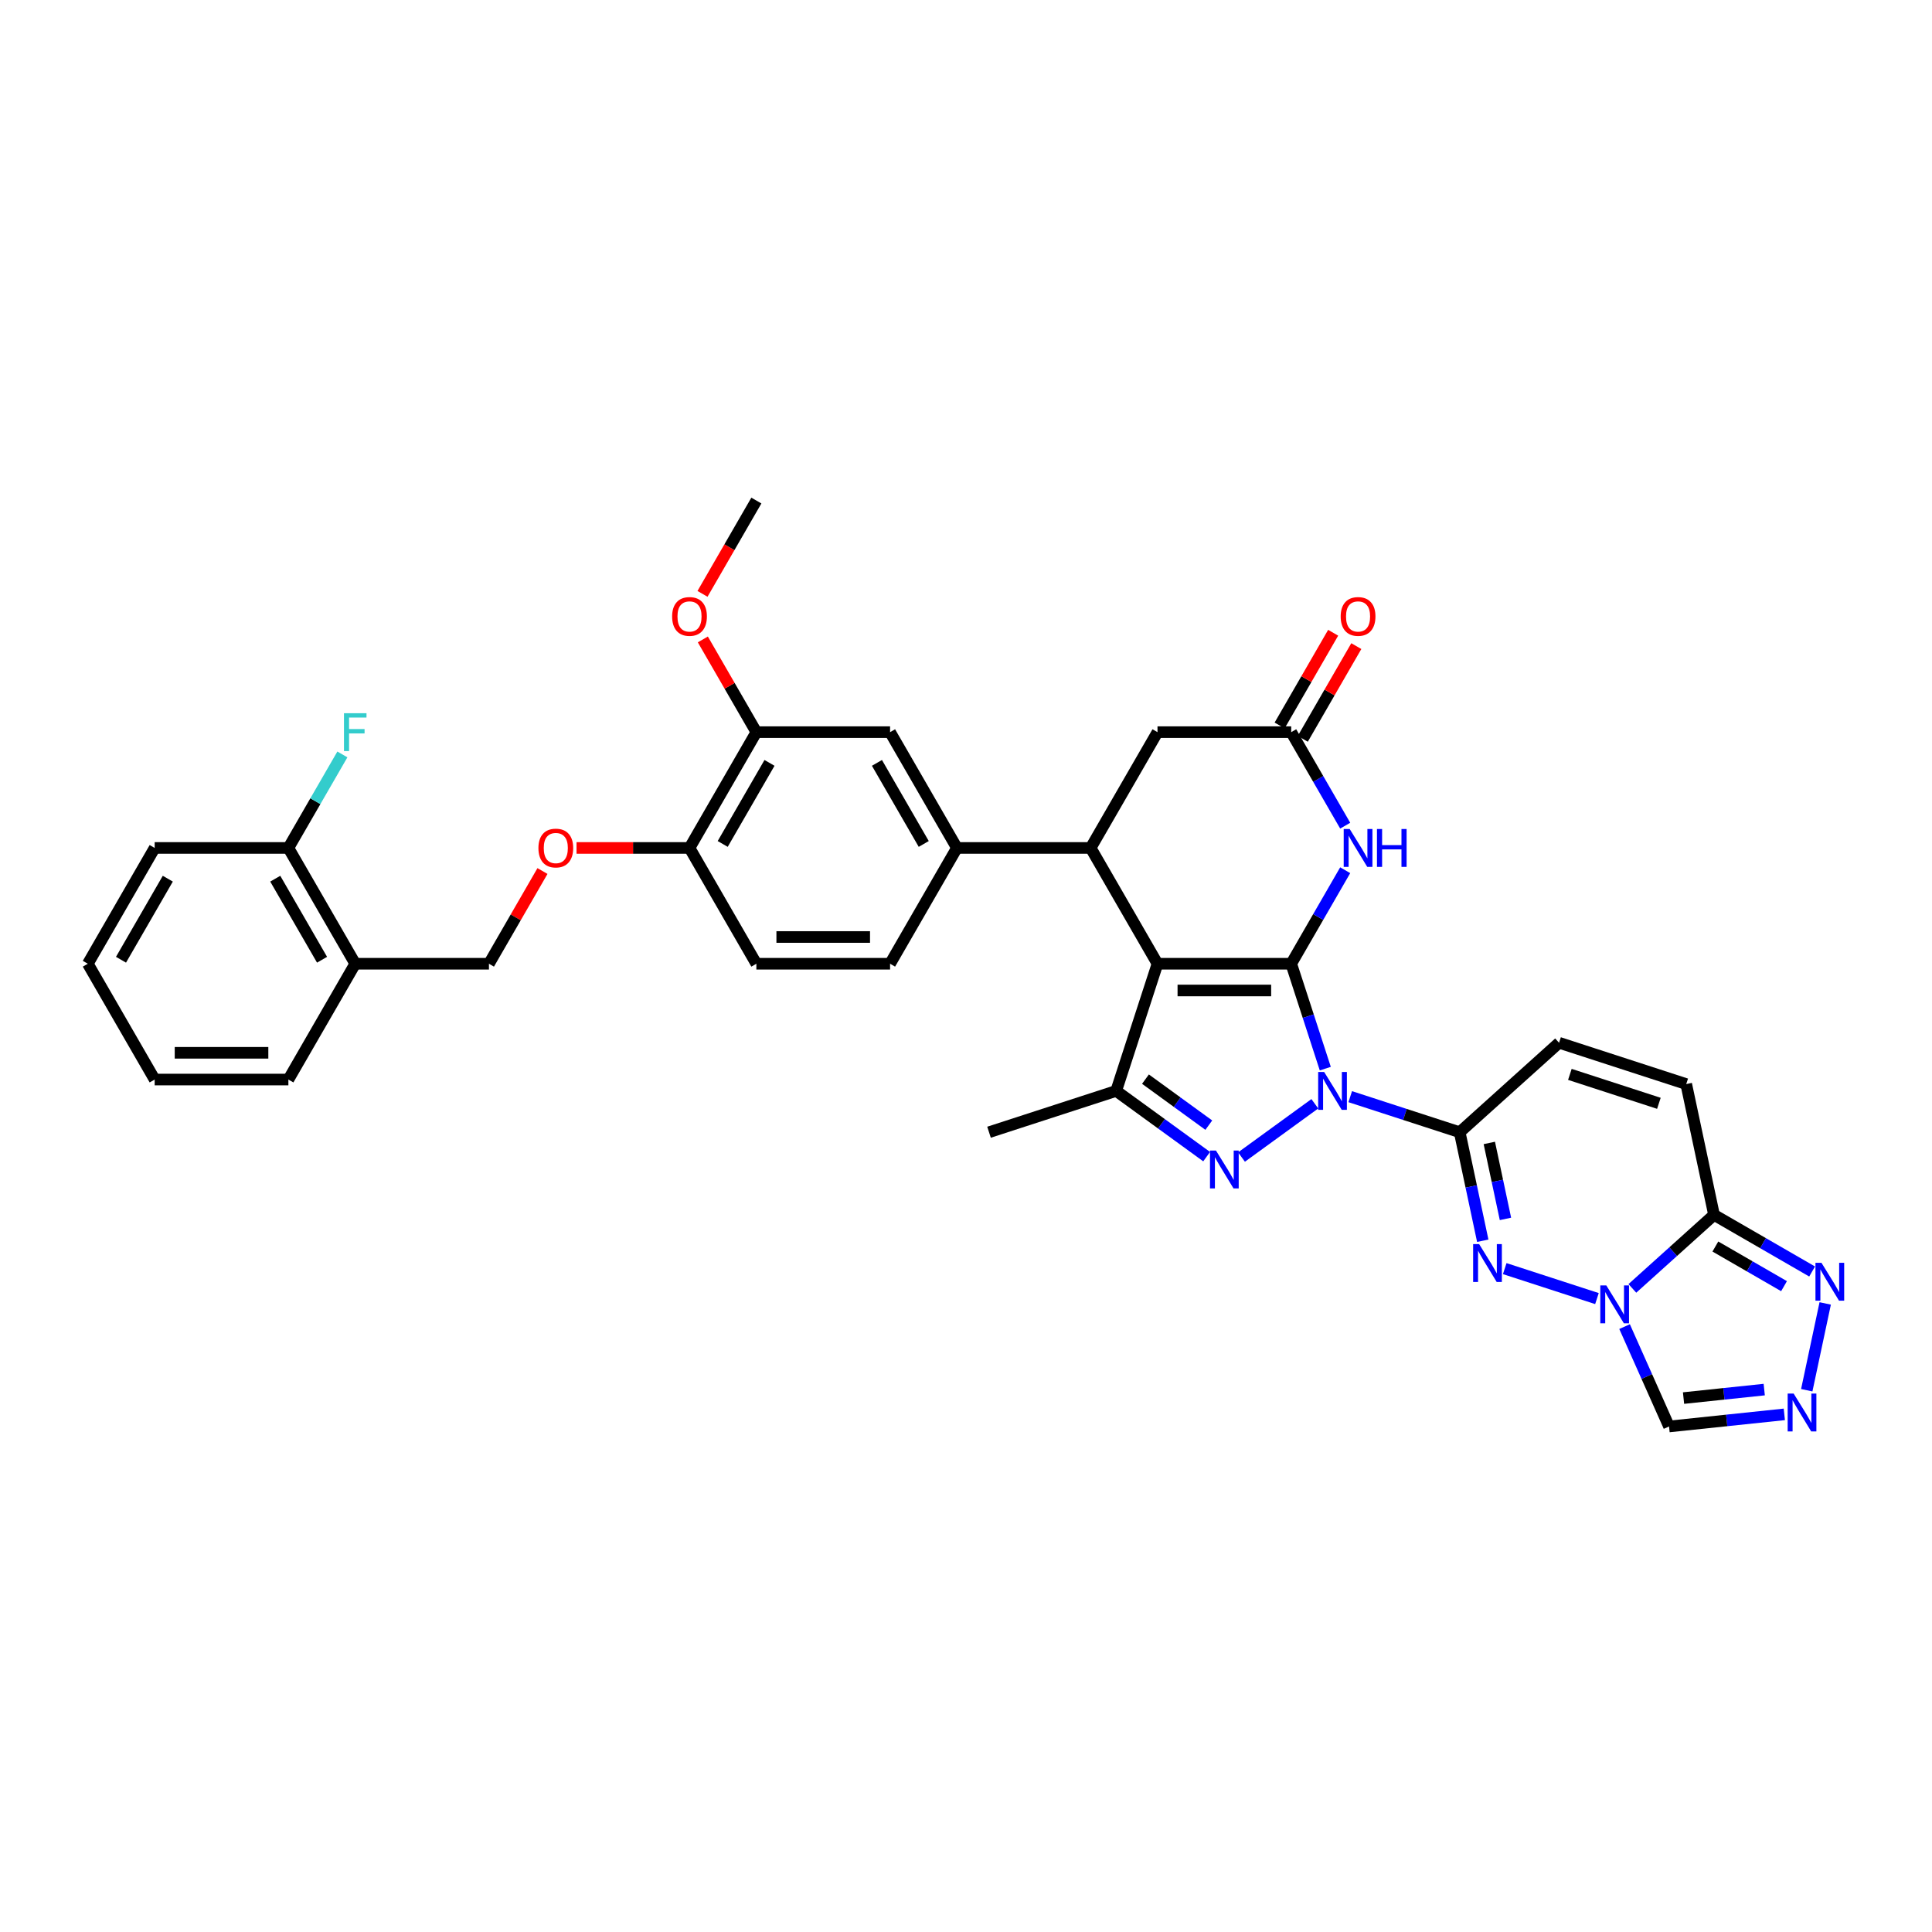 <?xml version='1.0' encoding='iso-8859-1'?>
<svg version='1.1' baseProfile='full'
              xmlns='http://www.w3.org/2000/svg'
                      xmlns:rdkit='http://www.rdkit.org/xml'
                      xmlns:xlink='http://www.w3.org/1999/xlink'
                  xml:space='preserve'
width='1000px' height='1000px' viewBox='0 0 1000 1000'>
<!-- END OF HEADER -->
<rect style='opacity:1.0;fill:#FFFFFF;stroke:none' width='1000' height='1000' x='0' y='0'> </rect>
<path class='bond-0' d='M 668.328,498.832 L 677.148,525.977' style='fill:none;fill-rule:evenodd;stroke:#000000;stroke-width:6px;stroke-linecap:butt;stroke-linejoin:miter;stroke-opacity:1' />
<path class='bond-0' d='M 677.148,525.977 L 685.968,553.123' style='fill:none;fill-rule:evenodd;stroke:#0000FF;stroke-width:6px;stroke-linecap:butt;stroke-linejoin:miter;stroke-opacity:1' />
<path class='bond-1' d='M 668.328,498.832 L 599.119,498.832' style='fill:none;fill-rule:evenodd;stroke:#000000;stroke-width:6px;stroke-linecap:butt;stroke-linejoin:miter;stroke-opacity:1' />
<path class='bond-1' d='M 657.946,512.674 L 609.501,512.674' style='fill:none;fill-rule:evenodd;stroke:#000000;stroke-width:6px;stroke-linecap:butt;stroke-linejoin:miter;stroke-opacity:1' />
<path class='bond-7' d='M 668.328,498.832 L 682.301,474.629' style='fill:none;fill-rule:evenodd;stroke:#000000;stroke-width:6px;stroke-linecap:butt;stroke-linejoin:miter;stroke-opacity:1' />
<path class='bond-7' d='M 682.301,474.629 L 696.275,450.426' style='fill:none;fill-rule:evenodd;stroke:#0000FF;stroke-width:6px;stroke-linecap:butt;stroke-linejoin:miter;stroke-opacity:1' />
<path class='bond-2' d='M 680.551,571.31 L 642.603,598.881' style='fill:none;fill-rule:evenodd;stroke:#0000FF;stroke-width:6px;stroke-linecap:butt;stroke-linejoin:miter;stroke-opacity:1' />
<path class='bond-3' d='M 698.877,567.63 L 727.206,576.835' style='fill:none;fill-rule:evenodd;stroke:#0000FF;stroke-width:6px;stroke-linecap:butt;stroke-linejoin:miter;stroke-opacity:1' />
<path class='bond-3' d='M 727.206,576.835 L 755.535,586.039' style='fill:none;fill-rule:evenodd;stroke:#000000;stroke-width:6px;stroke-linecap:butt;stroke-linejoin:miter;stroke-opacity:1' />
<path class='bond-6' d='M 599.119,498.832 L 577.733,564.653' style='fill:none;fill-rule:evenodd;stroke:#000000;stroke-width:6px;stroke-linecap:butt;stroke-linejoin:miter;stroke-opacity:1' />
<path class='bond-8' d='M 599.119,498.832 L 564.515,438.896' style='fill:none;fill-rule:evenodd;stroke:#000000;stroke-width:6px;stroke-linecap:butt;stroke-linejoin:miter;stroke-opacity:1' />
<path class='bond-36' d='M 624.56,598.675 L 601.147,581.664' style='fill:none;fill-rule:evenodd;stroke:#0000FF;stroke-width:6px;stroke-linecap:butt;stroke-linejoin:miter;stroke-opacity:1' />
<path class='bond-36' d='M 601.147,581.664 L 577.733,564.653' style='fill:none;fill-rule:evenodd;stroke:#000000;stroke-width:6px;stroke-linecap:butt;stroke-linejoin:miter;stroke-opacity:1' />
<path class='bond-36' d='M 625.672,582.373 L 609.283,570.466' style='fill:none;fill-rule:evenodd;stroke:#0000FF;stroke-width:6px;stroke-linecap:butt;stroke-linejoin:miter;stroke-opacity:1' />
<path class='bond-36' d='M 609.283,570.466 L 592.893,558.558' style='fill:none;fill-rule:evenodd;stroke:#000000;stroke-width:6px;stroke-linecap:butt;stroke-linejoin:miter;stroke-opacity:1' />
<path class='bond-5' d='M 755.535,586.039 L 761.504,614.122' style='fill:none;fill-rule:evenodd;stroke:#000000;stroke-width:6px;stroke-linecap:butt;stroke-linejoin:miter;stroke-opacity:1' />
<path class='bond-5' d='M 761.504,614.122 L 767.473,642.205' style='fill:none;fill-rule:evenodd;stroke:#0000FF;stroke-width:6px;stroke-linecap:butt;stroke-linejoin:miter;stroke-opacity:1' />
<path class='bond-5' d='M 770.865,591.586 L 775.043,611.244' style='fill:none;fill-rule:evenodd;stroke:#000000;stroke-width:6px;stroke-linecap:butt;stroke-linejoin:miter;stroke-opacity:1' />
<path class='bond-5' d='M 775.043,611.244 L 779.222,630.902' style='fill:none;fill-rule:evenodd;stroke:#0000FF;stroke-width:6px;stroke-linecap:butt;stroke-linejoin:miter;stroke-opacity:1' />
<path class='bond-14' d='M 755.535,586.039 L 806.967,539.73' style='fill:none;fill-rule:evenodd;stroke:#000000;stroke-width:6px;stroke-linecap:butt;stroke-linejoin:miter;stroke-opacity:1' />
<path class='bond-4' d='M 826.582,672.144 L 778.846,656.634' style='fill:none;fill-rule:evenodd;stroke:#0000FF;stroke-width:6px;stroke-linecap:butt;stroke-linejoin:miter;stroke-opacity:1' />
<path class='bond-13' d='M 840.878,686.652 L 852.386,712.499' style='fill:none;fill-rule:evenodd;stroke:#0000FF;stroke-width:6px;stroke-linecap:butt;stroke-linejoin:miter;stroke-opacity:1' />
<path class='bond-13' d='M 852.386,712.499 L 863.894,738.346' style='fill:none;fill-rule:evenodd;stroke:#000000;stroke-width:6px;stroke-linecap:butt;stroke-linejoin:miter;stroke-opacity:1' />
<path class='bond-38' d='M 844.908,666.871 L 866.042,647.842' style='fill:none;fill-rule:evenodd;stroke:#0000FF;stroke-width:6px;stroke-linecap:butt;stroke-linejoin:miter;stroke-opacity:1' />
<path class='bond-38' d='M 866.042,647.842 L 887.177,628.812' style='fill:none;fill-rule:evenodd;stroke:#000000;stroke-width:6px;stroke-linecap:butt;stroke-linejoin:miter;stroke-opacity:1' />
<path class='bond-29' d='M 577.733,564.653 L 511.912,586.039' style='fill:none;fill-rule:evenodd;stroke:#000000;stroke-width:6px;stroke-linecap:butt;stroke-linejoin:miter;stroke-opacity:1' />
<path class='bond-12' d='M 696.275,427.366 L 682.301,403.163' style='fill:none;fill-rule:evenodd;stroke:#0000FF;stroke-width:6px;stroke-linecap:butt;stroke-linejoin:miter;stroke-opacity:1' />
<path class='bond-12' d='M 682.301,403.163 L 668.328,378.96' style='fill:none;fill-rule:evenodd;stroke:#000000;stroke-width:6px;stroke-linecap:butt;stroke-linejoin:miter;stroke-opacity:1' />
<path class='bond-15' d='M 564.515,438.896 L 495.307,438.896' style='fill:none;fill-rule:evenodd;stroke:#000000;stroke-width:6px;stroke-linecap:butt;stroke-linejoin:miter;stroke-opacity:1' />
<path class='bond-37' d='M 564.515,438.896 L 599.119,378.96' style='fill:none;fill-rule:evenodd;stroke:#000000;stroke-width:6px;stroke-linecap:butt;stroke-linejoin:miter;stroke-opacity:1' />
<path class='bond-9' d='M 887.177,628.812 L 872.787,561.117' style='fill:none;fill-rule:evenodd;stroke:#000000;stroke-width:6px;stroke-linecap:butt;stroke-linejoin:miter;stroke-opacity:1' />
<path class='bond-11' d='M 887.177,628.812 L 912.563,643.469' style='fill:none;fill-rule:evenodd;stroke:#000000;stroke-width:6px;stroke-linecap:butt;stroke-linejoin:miter;stroke-opacity:1' />
<path class='bond-11' d='M 912.563,643.469 L 937.949,658.126' style='fill:none;fill-rule:evenodd;stroke:#0000FF;stroke-width:6px;stroke-linecap:butt;stroke-linejoin:miter;stroke-opacity:1' />
<path class='bond-11' d='M 887.872,645.197 L 905.642,655.456' style='fill:none;fill-rule:evenodd;stroke:#000000;stroke-width:6px;stroke-linecap:butt;stroke-linejoin:miter;stroke-opacity:1' />
<path class='bond-11' d='M 905.642,655.456 L 923.413,665.716' style='fill:none;fill-rule:evenodd;stroke:#0000FF;stroke-width:6px;stroke-linecap:butt;stroke-linejoin:miter;stroke-opacity:1' />
<path class='bond-10' d='M 923.56,732.075 L 893.727,735.211' style='fill:none;fill-rule:evenodd;stroke:#0000FF;stroke-width:6px;stroke-linecap:butt;stroke-linejoin:miter;stroke-opacity:1' />
<path class='bond-10' d='M 893.727,735.211 L 863.894,738.346' style='fill:none;fill-rule:evenodd;stroke:#000000;stroke-width:6px;stroke-linecap:butt;stroke-linejoin:miter;stroke-opacity:1' />
<path class='bond-10' d='M 913.163,719.25 L 892.28,721.445' style='fill:none;fill-rule:evenodd;stroke:#0000FF;stroke-width:6px;stroke-linecap:butt;stroke-linejoin:miter;stroke-opacity:1' />
<path class='bond-10' d='M 892.28,721.445 L 871.397,723.64' style='fill:none;fill-rule:evenodd;stroke:#000000;stroke-width:6px;stroke-linecap:butt;stroke-linejoin:miter;stroke-opacity:1' />
<path class='bond-40' d='M 935.174,719.582 L 944.724,674.652' style='fill:none;fill-rule:evenodd;stroke:#0000FF;stroke-width:6px;stroke-linecap:butt;stroke-linejoin:miter;stroke-opacity:1' />
<path class='bond-17' d='M 668.328,378.96 L 599.119,378.96' style='fill:none;fill-rule:evenodd;stroke:#000000;stroke-width:6px;stroke-linecap:butt;stroke-linejoin:miter;stroke-opacity:1' />
<path class='bond-23' d='M 674.321,382.42 L 688.175,358.425' style='fill:none;fill-rule:evenodd;stroke:#000000;stroke-width:6px;stroke-linecap:butt;stroke-linejoin:miter;stroke-opacity:1' />
<path class='bond-23' d='M 688.175,358.425 L 702.029,334.43' style='fill:none;fill-rule:evenodd;stroke:#FF0000;stroke-width:6px;stroke-linecap:butt;stroke-linejoin:miter;stroke-opacity:1' />
<path class='bond-23' d='M 662.334,375.5 L 676.188,351.504' style='fill:none;fill-rule:evenodd;stroke:#000000;stroke-width:6px;stroke-linecap:butt;stroke-linejoin:miter;stroke-opacity:1' />
<path class='bond-23' d='M 676.188,351.504 L 690.041,327.509' style='fill:none;fill-rule:evenodd;stroke:#FF0000;stroke-width:6px;stroke-linecap:butt;stroke-linejoin:miter;stroke-opacity:1' />
<path class='bond-16' d='M 806.967,539.73 L 872.787,561.117' style='fill:none;fill-rule:evenodd;stroke:#000000;stroke-width:6px;stroke-linecap:butt;stroke-linejoin:miter;stroke-opacity:1' />
<path class='bond-16' d='M 812.562,556.102 L 858.637,571.073' style='fill:none;fill-rule:evenodd;stroke:#000000;stroke-width:6px;stroke-linecap:butt;stroke-linejoin:miter;stroke-opacity:1' />
<path class='bond-18' d='M 495.307,438.896 L 460.703,378.96' style='fill:none;fill-rule:evenodd;stroke:#000000;stroke-width:6px;stroke-linecap:butt;stroke-linejoin:miter;stroke-opacity:1' />
<path class='bond-18' d='M 478.129,436.826 L 453.907,394.871' style='fill:none;fill-rule:evenodd;stroke:#000000;stroke-width:6px;stroke-linecap:butt;stroke-linejoin:miter;stroke-opacity:1' />
<path class='bond-24' d='M 495.307,438.896 L 460.703,498.832' style='fill:none;fill-rule:evenodd;stroke:#000000;stroke-width:6px;stroke-linecap:butt;stroke-linejoin:miter;stroke-opacity:1' />
<path class='bond-19' d='M 460.703,378.96 L 391.495,378.96' style='fill:none;fill-rule:evenodd;stroke:#000000;stroke-width:6px;stroke-linecap:butt;stroke-linejoin:miter;stroke-opacity:1' />
<path class='bond-30' d='M 391.495,378.96 L 377.641,354.965' style='fill:none;fill-rule:evenodd;stroke:#000000;stroke-width:6px;stroke-linecap:butt;stroke-linejoin:miter;stroke-opacity:1' />
<path class='bond-30' d='M 377.641,354.965 L 363.788,330.969' style='fill:none;fill-rule:evenodd;stroke:#FF0000;stroke-width:6px;stroke-linecap:butt;stroke-linejoin:miter;stroke-opacity:1' />
<path class='bond-39' d='M 391.495,378.96 L 356.891,438.896' style='fill:none;fill-rule:evenodd;stroke:#000000;stroke-width:6px;stroke-linecap:butt;stroke-linejoin:miter;stroke-opacity:1' />
<path class='bond-39' d='M 398.292,394.871 L 374.069,436.826' style='fill:none;fill-rule:evenodd;stroke:#000000;stroke-width:6px;stroke-linecap:butt;stroke-linejoin:miter;stroke-opacity:1' />
<path class='bond-20' d='M 183.871,498.832 L 253.079,498.832' style='fill:none;fill-rule:evenodd;stroke:#000000;stroke-width:6px;stroke-linecap:butt;stroke-linejoin:miter;stroke-opacity:1' />
<path class='bond-26' d='M 183.871,498.832 L 149.267,438.896' style='fill:none;fill-rule:evenodd;stroke:#000000;stroke-width:6px;stroke-linecap:butt;stroke-linejoin:miter;stroke-opacity:1' />
<path class='bond-26' d='M 166.693,496.762 L 142.47,454.807' style='fill:none;fill-rule:evenodd;stroke:#000000;stroke-width:6px;stroke-linecap:butt;stroke-linejoin:miter;stroke-opacity:1' />
<path class='bond-31' d='M 183.871,498.832 L 149.267,558.768' style='fill:none;fill-rule:evenodd;stroke:#000000;stroke-width:6px;stroke-linecap:butt;stroke-linejoin:miter;stroke-opacity:1' />
<path class='bond-21' d='M 356.891,438.896 L 391.495,498.832' style='fill:none;fill-rule:evenodd;stroke:#000000;stroke-width:6px;stroke-linecap:butt;stroke-linejoin:miter;stroke-opacity:1' />
<path class='bond-22' d='M 356.891,438.896 L 327.651,438.896' style='fill:none;fill-rule:evenodd;stroke:#000000;stroke-width:6px;stroke-linecap:butt;stroke-linejoin:miter;stroke-opacity:1' />
<path class='bond-22' d='M 327.651,438.896 L 298.41,438.896' style='fill:none;fill-rule:evenodd;stroke:#FF0000;stroke-width:6px;stroke-linecap:butt;stroke-linejoin:miter;stroke-opacity:1' />
<path class='bond-25' d='M 280.786,450.841 L 266.933,474.837' style='fill:none;fill-rule:evenodd;stroke:#FF0000;stroke-width:6px;stroke-linecap:butt;stroke-linejoin:miter;stroke-opacity:1' />
<path class='bond-25' d='M 266.933,474.837 L 253.079,498.832' style='fill:none;fill-rule:evenodd;stroke:#000000;stroke-width:6px;stroke-linecap:butt;stroke-linejoin:miter;stroke-opacity:1' />
<path class='bond-27' d='M 460.703,498.832 L 391.495,498.832' style='fill:none;fill-rule:evenodd;stroke:#000000;stroke-width:6px;stroke-linecap:butt;stroke-linejoin:miter;stroke-opacity:1' />
<path class='bond-27' d='M 450.322,484.99 L 401.876,484.99' style='fill:none;fill-rule:evenodd;stroke:#000000;stroke-width:6px;stroke-linecap:butt;stroke-linejoin:miter;stroke-opacity:1' />
<path class='bond-28' d='M 149.267,438.896 L 163.24,414.693' style='fill:none;fill-rule:evenodd;stroke:#000000;stroke-width:6px;stroke-linecap:butt;stroke-linejoin:miter;stroke-opacity:1' />
<path class='bond-28' d='M 163.24,414.693 L 177.214,390.49' style='fill:none;fill-rule:evenodd;stroke:#33CCCC;stroke-width:6px;stroke-linecap:butt;stroke-linejoin:miter;stroke-opacity:1' />
<path class='bond-32' d='M 149.267,438.896 L 80.059,438.896' style='fill:none;fill-rule:evenodd;stroke:#000000;stroke-width:6px;stroke-linecap:butt;stroke-linejoin:miter;stroke-opacity:1' />
<path class='bond-33' d='M 363.612,307.383 L 377.553,283.236' style='fill:none;fill-rule:evenodd;stroke:#FF0000;stroke-width:6px;stroke-linecap:butt;stroke-linejoin:miter;stroke-opacity:1' />
<path class='bond-33' d='M 377.553,283.236 L 391.495,259.088' style='fill:none;fill-rule:evenodd;stroke:#000000;stroke-width:6px;stroke-linecap:butt;stroke-linejoin:miter;stroke-opacity:1' />
<path class='bond-34' d='M 149.267,558.768 L 80.059,558.768' style='fill:none;fill-rule:evenodd;stroke:#000000;stroke-width:6px;stroke-linecap:butt;stroke-linejoin:miter;stroke-opacity:1' />
<path class='bond-34' d='M 138.885,544.926 L 90.44,544.926' style='fill:none;fill-rule:evenodd;stroke:#000000;stroke-width:6px;stroke-linecap:butt;stroke-linejoin:miter;stroke-opacity:1' />
<path class='bond-41' d='M 80.059,438.896 L 45.455,498.832' style='fill:none;fill-rule:evenodd;stroke:#000000;stroke-width:6px;stroke-linecap:butt;stroke-linejoin:miter;stroke-opacity:1' />
<path class='bond-41' d='M 86.855,454.807 L 62.632,496.762' style='fill:none;fill-rule:evenodd;stroke:#000000;stroke-width:6px;stroke-linecap:butt;stroke-linejoin:miter;stroke-opacity:1' />
<path class='bond-35' d='M 80.059,558.768 L 45.455,498.832' style='fill:none;fill-rule:evenodd;stroke:#000000;stroke-width:6px;stroke-linecap:butt;stroke-linejoin:miter;stroke-opacity:1' />
<path  class='atom-1' d='M 685.382 554.853
L 691.804 565.234
Q 692.441 566.258, 693.465 568.113
Q 694.489 569.968, 694.545 570.079
L 694.545 554.853
L 697.147 554.853
L 697.147 574.453
L 694.462 574.453
L 687.569 563.103
Q 686.766 561.774, 685.908 560.251
Q 685.077 558.729, 684.828 558.258
L 684.828 574.453
L 682.281 574.453
L 682.281 554.853
L 685.382 554.853
' fill='#0000FF'/>
<path  class='atom-3' d='M 629.391 595.532
L 635.814 605.914
Q 636.45 606.938, 637.475 608.793
Q 638.499 610.648, 638.554 610.758
L 638.554 595.532
L 641.156 595.532
L 641.156 615.132
L 638.471 615.132
L 631.578 603.782
Q 630.775 602.453, 629.917 600.931
Q 629.087 599.408, 628.837 598.937
L 628.837 615.132
L 626.291 615.132
L 626.291 595.532
L 629.391 595.532
' fill='#0000FF'/>
<path  class='atom-5' d='M 831.412 665.322
L 837.835 675.703
Q 838.472 676.727, 839.496 678.582
Q 840.52 680.437, 840.576 680.547
L 840.576 665.322
L 843.178 665.322
L 843.178 684.921
L 840.493 684.921
L 833.599 673.571
Q 832.797 672.242, 831.938 670.72
Q 831.108 669.197, 830.859 668.727
L 830.859 684.921
L 828.312 684.921
L 828.312 665.322
L 831.412 665.322
' fill='#0000FF'/>
<path  class='atom-6' d='M 765.592 643.935
L 772.014 654.316
Q 772.651 655.341, 773.675 657.195
Q 774.699 659.05, 774.755 659.161
L 774.755 643.935
L 777.357 643.935
L 777.357 663.535
L 774.672 663.535
L 767.779 652.185
Q 766.976 650.856, 766.118 649.333
Q 765.287 647.811, 765.038 647.34
L 765.038 663.535
L 762.491 663.535
L 762.491 643.935
L 765.592 643.935
' fill='#0000FF'/>
<path  class='atom-8' d='M 698.599 429.096
L 705.022 439.477
Q 705.658 440.502, 706.683 442.356
Q 707.707 444.211, 707.762 444.322
L 707.762 429.096
L 710.365 429.096
L 710.365 448.696
L 707.679 448.696
L 700.786 437.346
Q 699.983 436.017, 699.125 434.494
Q 698.295 432.972, 698.046 432.501
L 698.046 448.696
L 695.499 448.696
L 695.499 429.096
L 698.599 429.096
' fill='#0000FF'/>
<path  class='atom-8' d='M 712.718 429.096
L 715.375 429.096
L 715.375 437.429
L 725.397 437.429
L 725.397 429.096
L 728.054 429.096
L 728.054 448.696
L 725.397 448.696
L 725.397 439.643
L 715.375 439.643
L 715.375 448.696
L 712.718 448.696
L 712.718 429.096
' fill='#0000FF'/>
<path  class='atom-11' d='M 928.391 721.312
L 934.813 731.693
Q 935.45 732.718, 936.474 734.572
Q 937.499 736.427, 937.554 736.538
L 937.554 721.312
L 940.156 721.312
L 940.156 740.912
L 937.471 740.912
L 930.578 729.562
Q 929.775 728.233, 928.917 726.71
Q 928.086 725.188, 927.837 724.717
L 927.837 740.912
L 925.29 740.912
L 925.29 721.312
L 928.391 721.312
' fill='#0000FF'/>
<path  class='atom-12' d='M 942.78 653.616
L 949.203 663.998
Q 949.839 665.022, 950.864 666.877
Q 951.888 668.732, 951.943 668.842
L 951.943 653.616
L 954.545 653.616
L 954.545 673.216
L 951.86 673.216
L 944.967 661.866
Q 944.164 660.537, 943.306 659.015
Q 942.476 657.492, 942.226 657.021
L 942.226 673.216
L 939.68 673.216
L 939.68 653.616
L 942.78 653.616
' fill='#0000FF'/>
<path  class='atom-23' d='M 278.686 438.951
Q 278.686 434.245, 281.011 431.615
Q 283.337 428.985, 287.683 428.985
Q 292.029 428.985, 294.355 431.615
Q 296.68 434.245, 296.68 438.951
Q 296.68 443.713, 294.327 446.426
Q 291.974 449.111, 287.683 449.111
Q 283.364 449.111, 281.011 446.426
Q 278.686 443.741, 278.686 438.951
M 287.683 446.896
Q 290.673 446.896, 292.278 444.903
Q 293.912 442.882, 293.912 438.951
Q 293.912 435.103, 292.278 433.166
Q 290.673 431.2, 287.683 431.2
Q 284.693 431.2, 283.06 433.138
Q 281.454 435.076, 281.454 438.951
Q 281.454 442.91, 283.06 444.903
Q 284.693 446.896, 287.683 446.896
' fill='#FF0000'/>
<path  class='atom-24' d='M 693.935 319.079
Q 693.935 314.373, 696.26 311.743
Q 698.585 309.113, 702.932 309.113
Q 707.278 309.113, 709.603 311.743
Q 711.929 314.373, 711.929 319.079
Q 711.929 323.841, 709.576 326.554
Q 707.223 329.239, 702.932 329.239
Q 698.613 329.239, 696.26 326.554
Q 693.935 323.869, 693.935 319.079
M 702.932 327.024
Q 705.921 327.024, 707.527 325.031
Q 709.16 323.01, 709.16 319.079
Q 709.16 315.231, 707.527 313.294
Q 705.921 311.328, 702.932 311.328
Q 699.942 311.328, 698.309 313.266
Q 696.703 315.204, 696.703 319.079
Q 696.703 323.038, 698.309 325.031
Q 699.942 327.024, 702.932 327.024
' fill='#FF0000'/>
<path  class='atom-29' d='M 178.043 369.16
L 189.698 369.16
L 189.698 371.402
L 180.673 371.402
L 180.673 377.354
L 188.701 377.354
L 188.701 379.624
L 180.673 379.624
L 180.673 388.76
L 178.043 388.76
L 178.043 369.16
' fill='#33CCCC'/>
<path  class='atom-31' d='M 347.894 319.079
Q 347.894 314.373, 350.219 311.743
Q 352.545 309.113, 356.891 309.113
Q 361.237 309.113, 363.563 311.743
Q 365.888 314.373, 365.888 319.079
Q 365.888 323.841, 363.535 326.554
Q 361.182 329.239, 356.891 329.239
Q 352.572 329.239, 350.219 326.554
Q 347.894 323.869, 347.894 319.079
M 356.891 327.024
Q 359.881 327.024, 361.486 325.031
Q 363.12 323.01, 363.12 319.079
Q 363.12 315.231, 361.486 313.294
Q 359.881 311.328, 356.891 311.328
Q 353.901 311.328, 352.268 313.266
Q 350.662 315.204, 350.662 319.079
Q 350.662 323.038, 352.268 325.031
Q 353.901 327.024, 356.891 327.024
' fill='#FF0000'/>
</svg>
